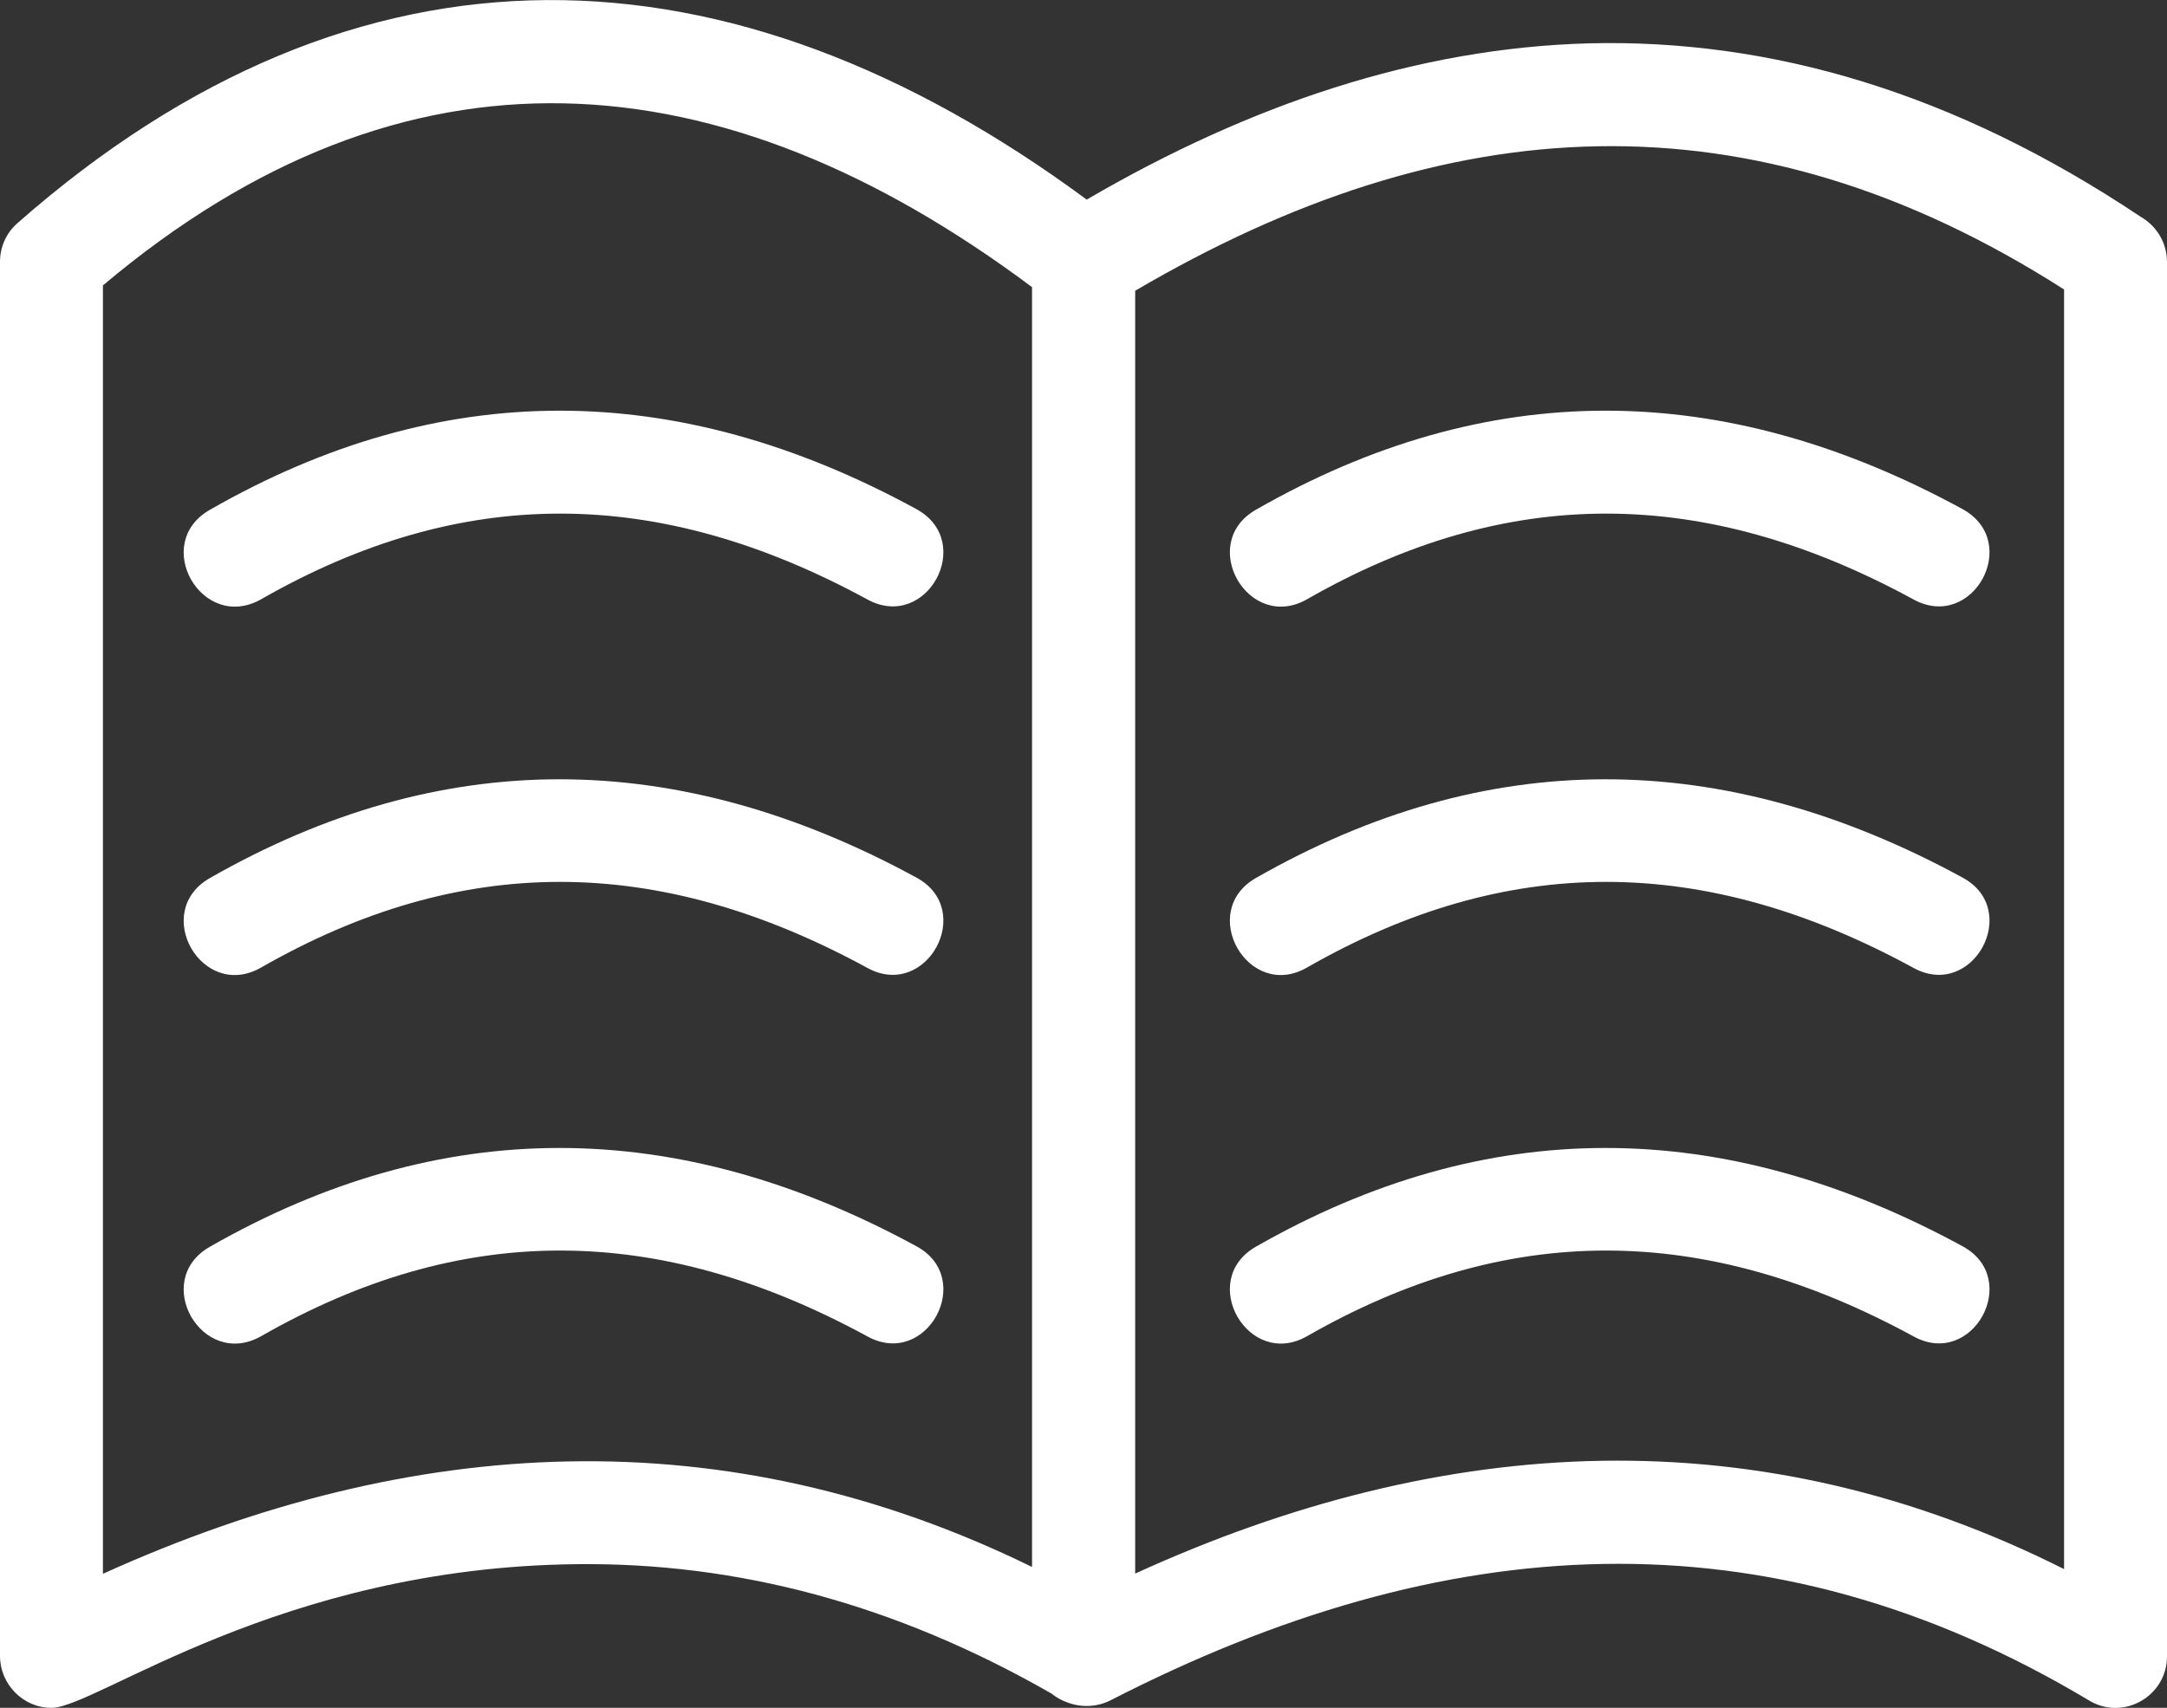 <svg version="1.1" id="Camada_1" xmlns="http://www.w3.org/2000/svg" x="0" y="0" viewBox="0 0 101.48 80" xml:space="preserve"><rect x="0" y="0" width="101.48" height="80" fill="#333333" stroke="none"/><style>.st0{fill:#fff}</style><path class="st0" d="M61.21 62.59c-2.75 1.57-5.15-2.61-2.4-4.19 10.76-6.15 21.79-6.18 33.1-.02 2.78 1.51.48 5.75-2.3 4.22-9.84-5.36-19.06-5.36-28.4-.01zM61.21 45.32c-2.75 1.59-5.15-2.61-2.4-4.19 10.76-6.15 21.79-6.18 33.1-.02 2.78 1.51.48 5.75-2.3 4.23-9.84-5.37-19.06-5.37-28.4-.02zM61.21 28.07c-2.75 1.57-5.15-2.61-2.4-4.19 10.76-6.17 21.79-6.2 33.1-.03 2.78 1.53.48 5.75-2.3 4.23-9.84-5.36-19.06-5.36-28.4-.01zM12.23 62.59c-2.77 1.57-5.17-2.61-2.4-4.19 10.76-6.15 21.78-6.18 33.09-.02 2.78 1.51.48 5.75-2.3 4.22-9.85-5.36-19.04-5.36-28.39-.01zM12.23 45.32c-2.77 1.59-5.17-2.61-2.4-4.19 10.76-6.15 21.78-6.18 33.09-.02 2.78 1.51.48 5.75-2.3 4.23-9.85-5.37-19.04-5.37-28.39-.02zM12.23 28.07c-2.77 1.57-5.17-2.61-2.4-4.19 10.76-6.17 21.78-6.2 33.09-.03 2.78 1.53.48 5.75-2.3 4.23-9.85-5.36-19.04-5.36-28.39-.01z"/><path class="st0" d="M53.16 73.71c14.56-6.65 29.25-7.37 43.5-.21V13.56c-14.74-9.43-28.95-8.48-43.5.06v60.09zm-4.83-60.26C33.74 2.55 19 1.42 4.82 13.37v60.35c14.51-6.57 29.14-7.36 43.51-.32V13.45zm1.64 66.29c-.26-.09-.51-.23-.73-.41-7.33-4.2-14.73-6.15-22.25-6.06C13.05 73.42 4.5 80 2.41 80 1.09 80 0 78.9 0 77.57V12.26c0-.66.27-1.33.82-1.81C16.8-3.61 34.2-2.98 50.89 9.35c7.68-4.48 15.51-7.1 23.52-7.32 8.47-.21 17.08 2.27 25.83 8.12.74.42 1.24 1.21 1.24 2.12v65.32c0 1.86-2.04 3.03-3.64 2.07-15.11-9.05-30.25-8.02-45.86 0-.61.3-1.35.34-2.01.08z"/></svg>